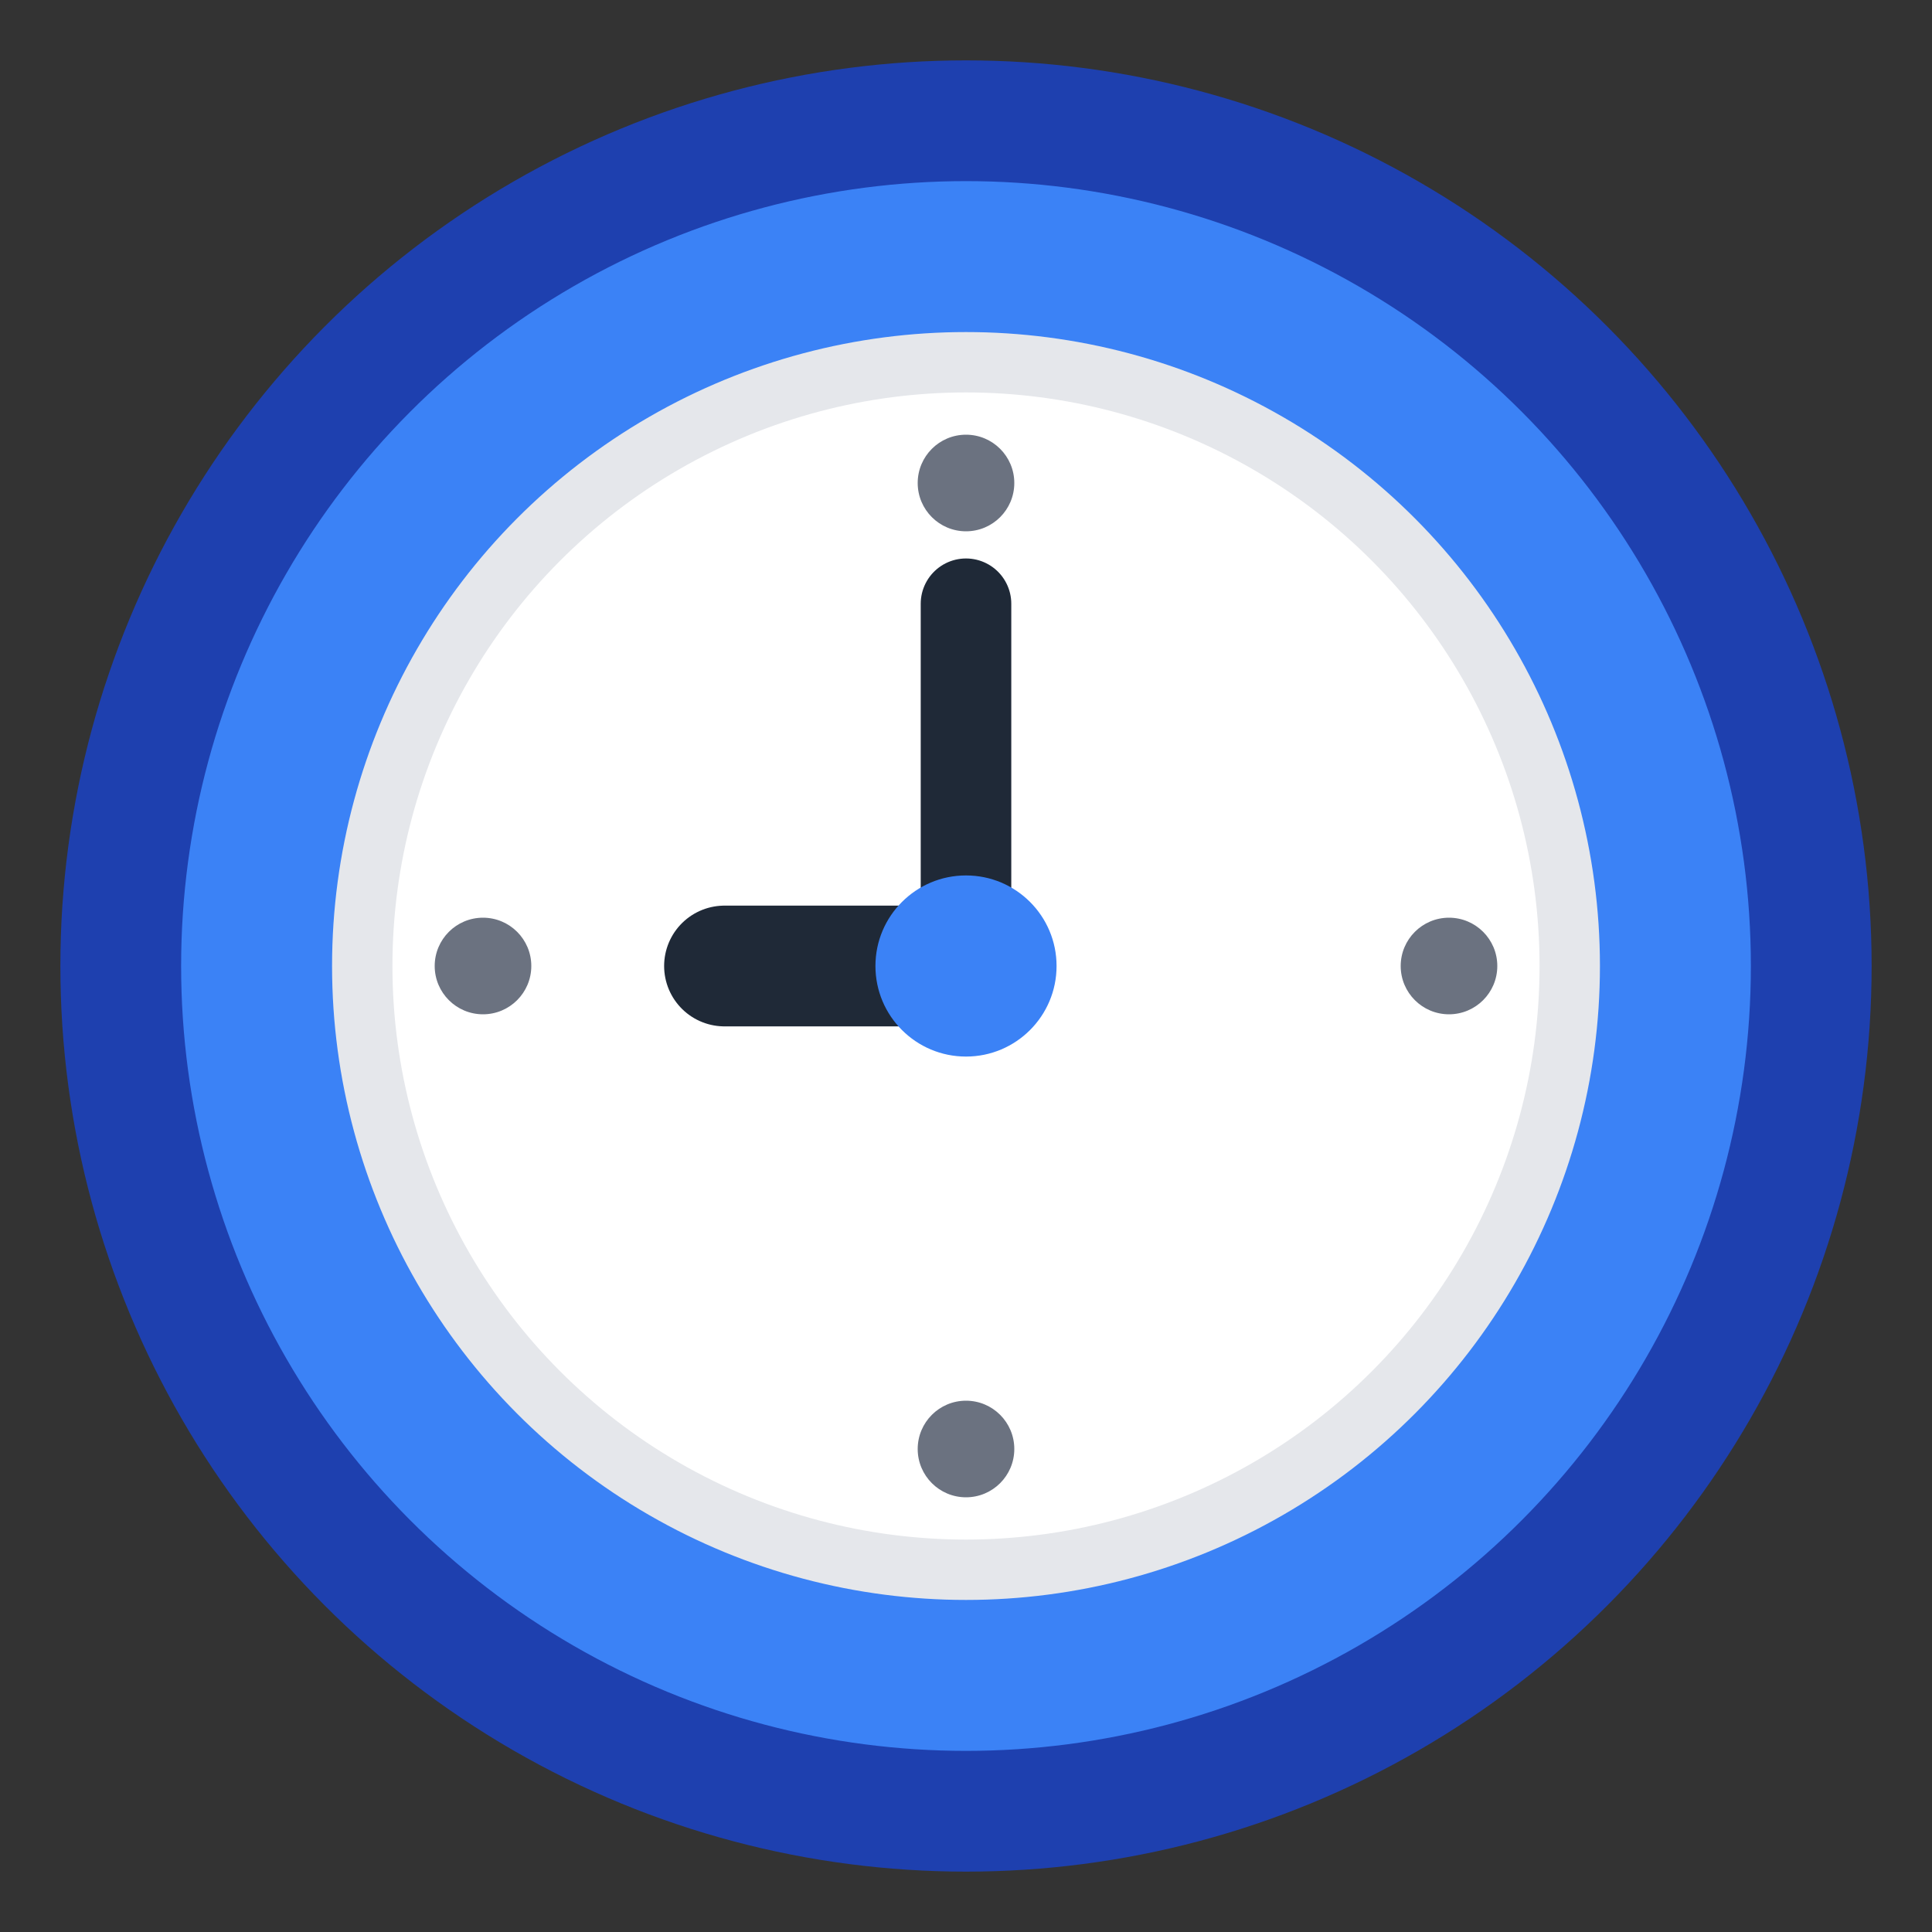<svg xmlns="http://www.w3.org/2000/svg" viewBox="0 0 32 32" fill="none">
  <rect x="0" y="0" width="32" height="32" fill="#333333" stroke="none"/>
  <!-- Background circle -->
  <circle cx="16" cy="16" r="14" fill="#3b82f6" stroke="#1e40af" stroke-width="2"/>
  
  <!-- Clock face -->
  <circle cx="16" cy="16" r="10" fill="#ffffff" stroke="#e5e7eb" stroke-width="1"/>
  
  <!-- Hour markers -->
  <circle cx="16" cy="8" r="0.8" fill="#6b7280"/>
  <circle cx="24" cy="16" r="0.8" fill="#6b7280"/>
  <circle cx="16" cy="24" r="0.8" fill="#6b7280"/>
  <circle cx="8" cy="16" r="0.8" fill="#6b7280"/>
  
  <!-- Clock hands -->
  <!-- Hour hand pointing to 9 -->
  <line x1="16" y1="16" x2="12" y2="16" stroke="#1f2937" stroke-width="2" stroke-linecap="round"/>
  <!-- Minute hand pointing to 12 -->
  <line x1="16" y1="16" x2="16" y2="10" stroke="#1f2937" stroke-width="1.5" stroke-linecap="round"/>
  
  <!-- Center dot -->
  <circle cx="16" cy="16" r="1.5" fill="#3b82f6"/>
</svg>